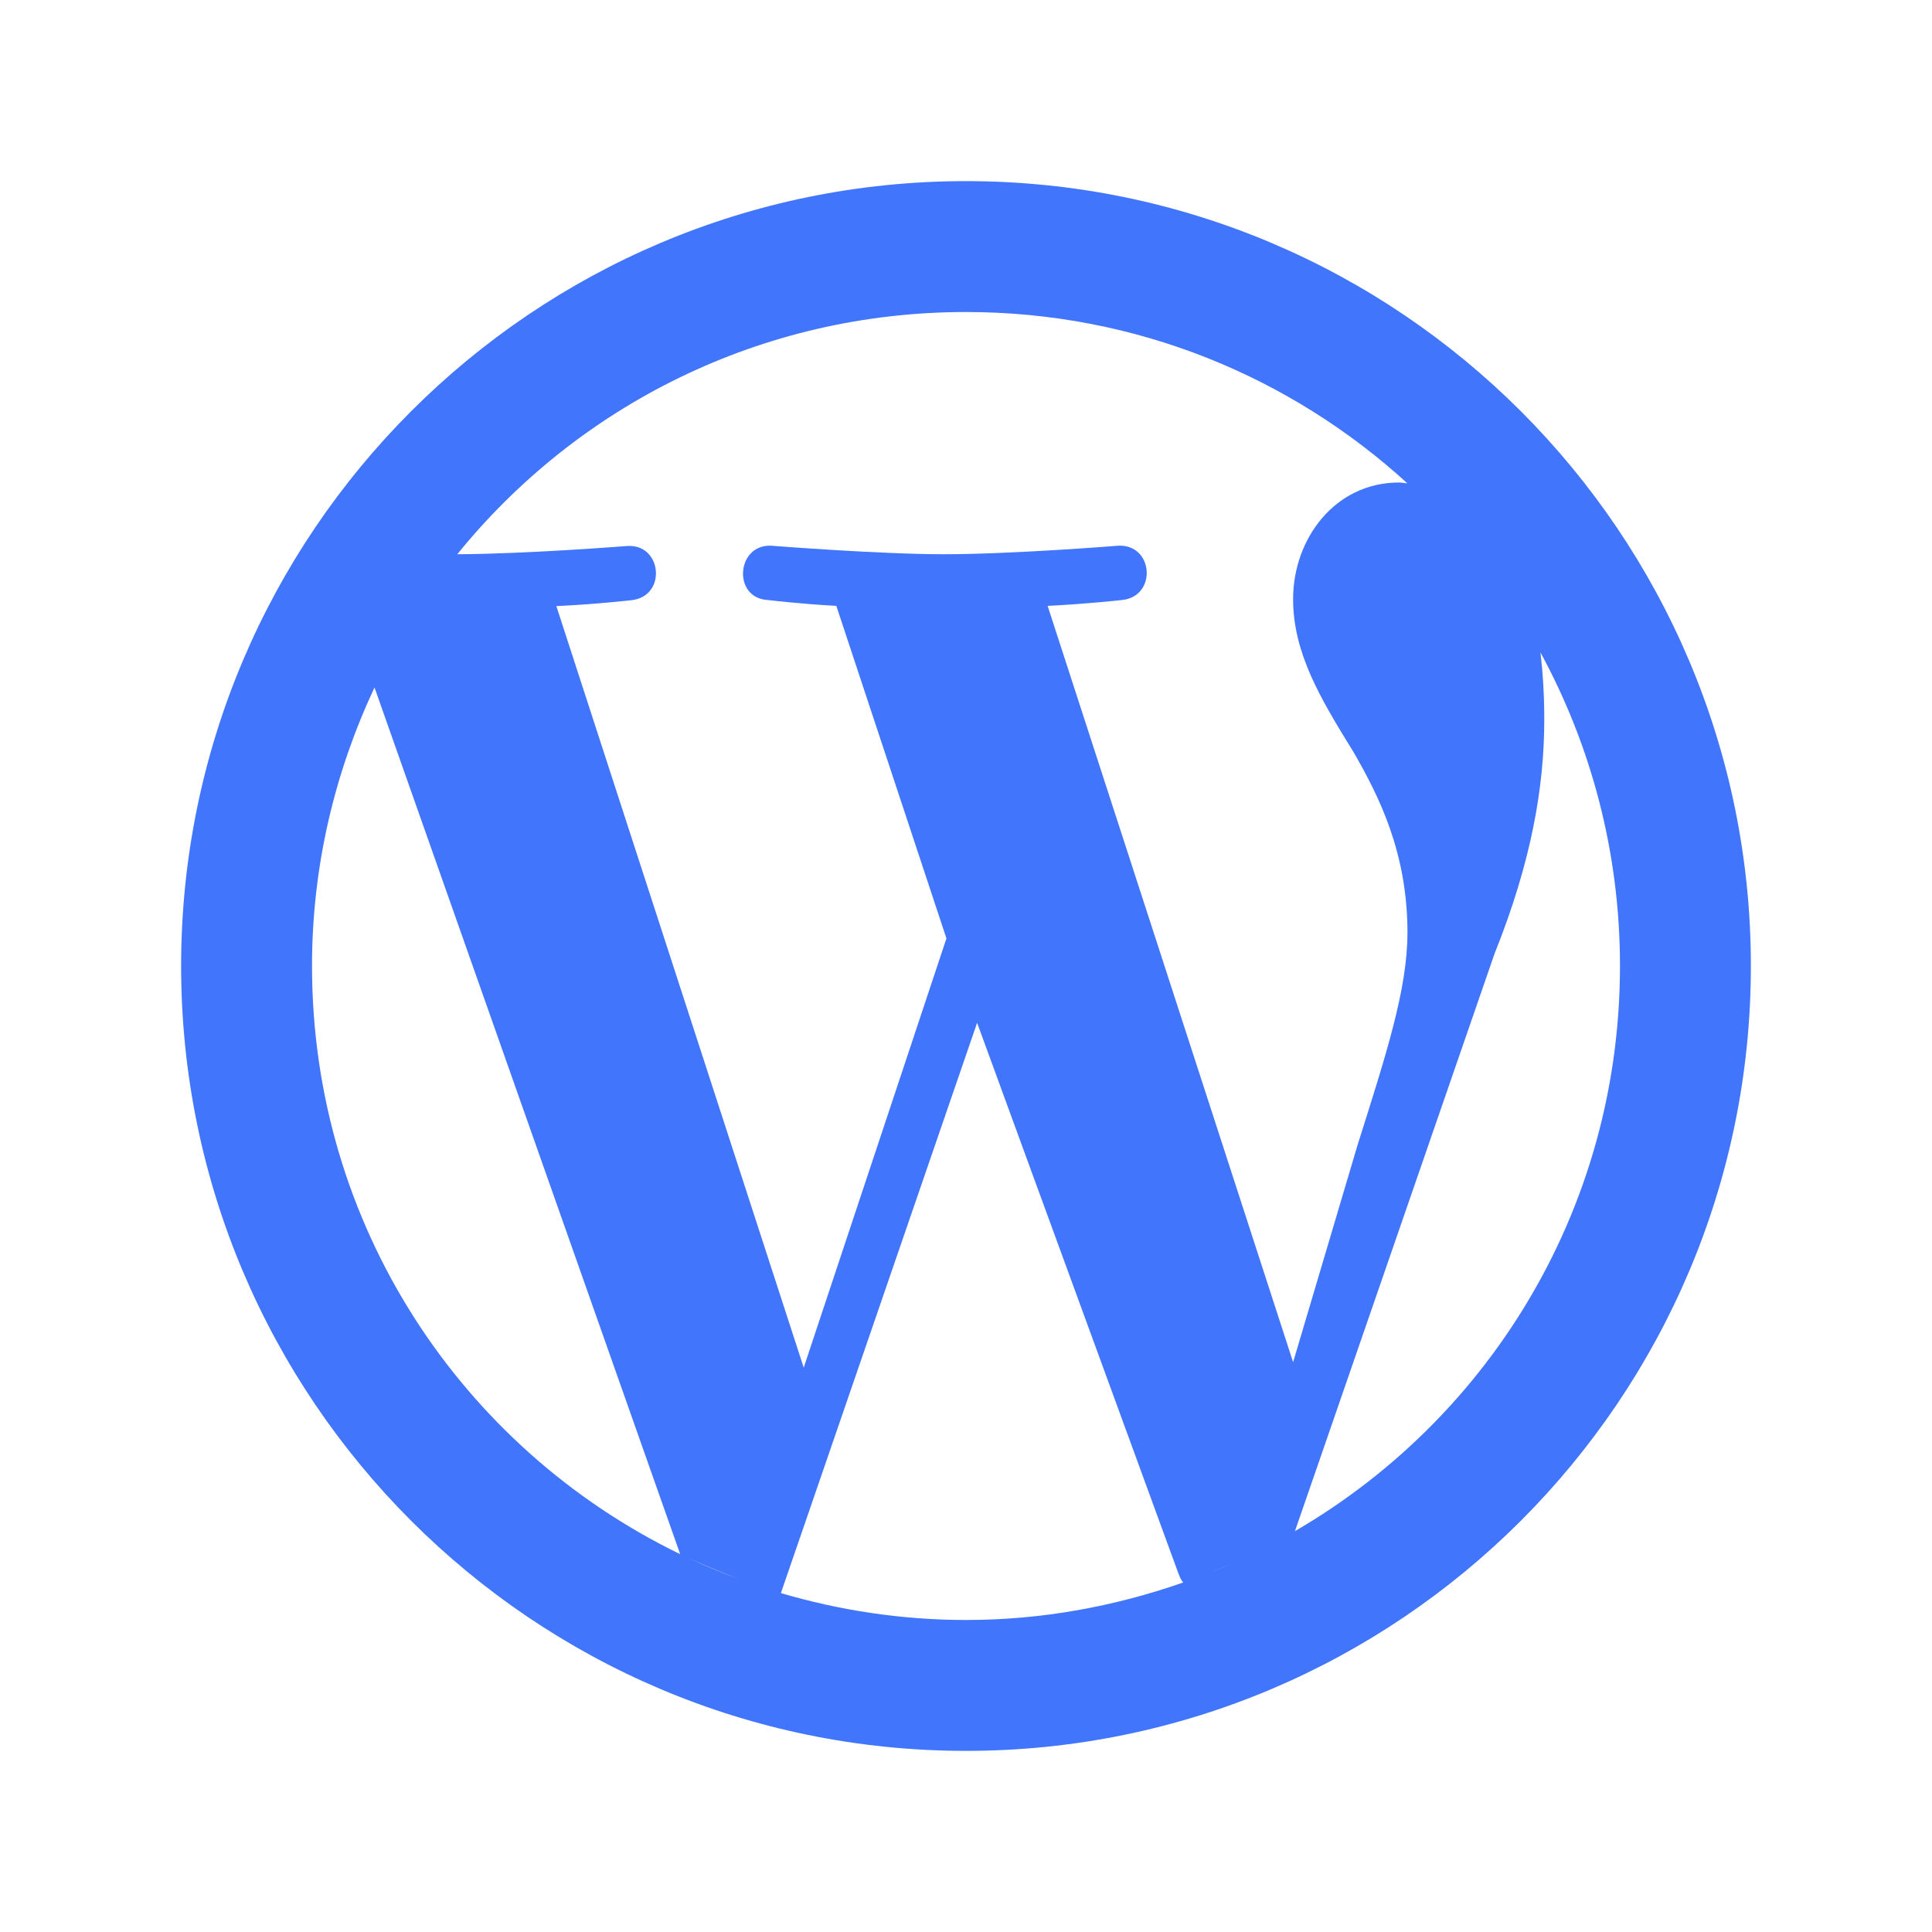 <?xml version="1.0" encoding="UTF-8"?>
<svg xmlns="http://www.w3.org/2000/svg" xmlns:xlink="http://www.w3.org/1999/xlink" viewBox="0 0 32 32" width="32px" height="32px">
<g id="surface2962559">
<path style=" stroke:none;fill-rule:nonzero;fill:rgb(25.49%,45.882%,98.824%);fill-opacity:1;" d="M 16 3 C 8.828 3 3 8.828 3 16 C 3 23.172 8.828 29 16 29 C 23.172 29 29 23.172 29 16 C 29 8.828 23.172 3 16 3 Z M 16 5.168 C 18.824 5.168 21.383 6.246 23.309 8.004 C 23.266 8.004 23.223 7.992 23.172 7.992 C 22.109 7.992 21.418 8.926 21.418 9.922 C 21.418 10.82 21.871 11.57 22.426 12.469 C 22.836 13.184 23.312 14.117 23.312 15.445 C 23.312 16.379 22.965 17.449 22.488 18.957 L 21.418 22.562 L 17.352 10.035 C 18 10.004 18.586 9.938 18.586 9.938 C 19.172 9.875 19.105 9.008 18.52 9.039 C 18.52 9.039 16.766 9.18 15.629 9.18 C 14.566 9.18 12.777 9.039 12.777 9.039 C 12.195 9.008 12.129 9.906 12.715 9.938 C 12.715 9.938 13.266 10.004 13.852 10.035 L 15.676 15.543 L 13.312 22.652 L 9.215 10.039 C 9.875 10.008 10.461 9.941 10.461 9.941 C 11.047 9.875 10.969 9.012 10.395 9.043 C 10.395 9.043 8.715 9.176 7.574 9.18 C 9.559 6.73 12.59 5.168 16 5.168 Z M 25.512 10.801 C 26.352 12.344 26.832 14.113 26.832 16 C 26.832 20.289 24.359 23.969 20.762 25.727 C 20.992 25.613 21.227 25.496 21.449 25.359 L 24.754 15.797 C 25.371 14.258 25.578 13.02 25.578 11.918 C 25.578 11.516 25.555 11.156 25.516 10.812 C 25.512 10.809 25.512 10.805 25.512 10.801 Z M 6.203 11.387 L 11.266 25.742 C 7.652 23.988 5.168 20.301 5.168 16 C 5.168 14.344 5.547 12.785 6.203 11.387 Z M 16.184 16.941 L 19.523 26.074 C 19.543 26.125 19.562 26.172 19.598 26.211 C 18.469 26.605 17.266 26.832 16 26.832 C 14.934 26.832 13.906 26.672 12.934 26.387 Z M 11.395 25.805 C 11.68 25.93 11.961 26.047 12.25 26.16 C 11.961 26.051 11.676 25.934 11.395 25.805 Z M 20.418 25.895 C 20.188 25.996 19.953 26.082 19.719 26.168 C 19.953 26.086 20.188 25.992 20.418 25.895 Z M 12.562 26.273 C 12.676 26.309 12.793 26.348 12.91 26.383 C 12.793 26.348 12.676 26.309 12.562 26.273 Z M 12.562 26.273 "/>
</g>
</svg>
